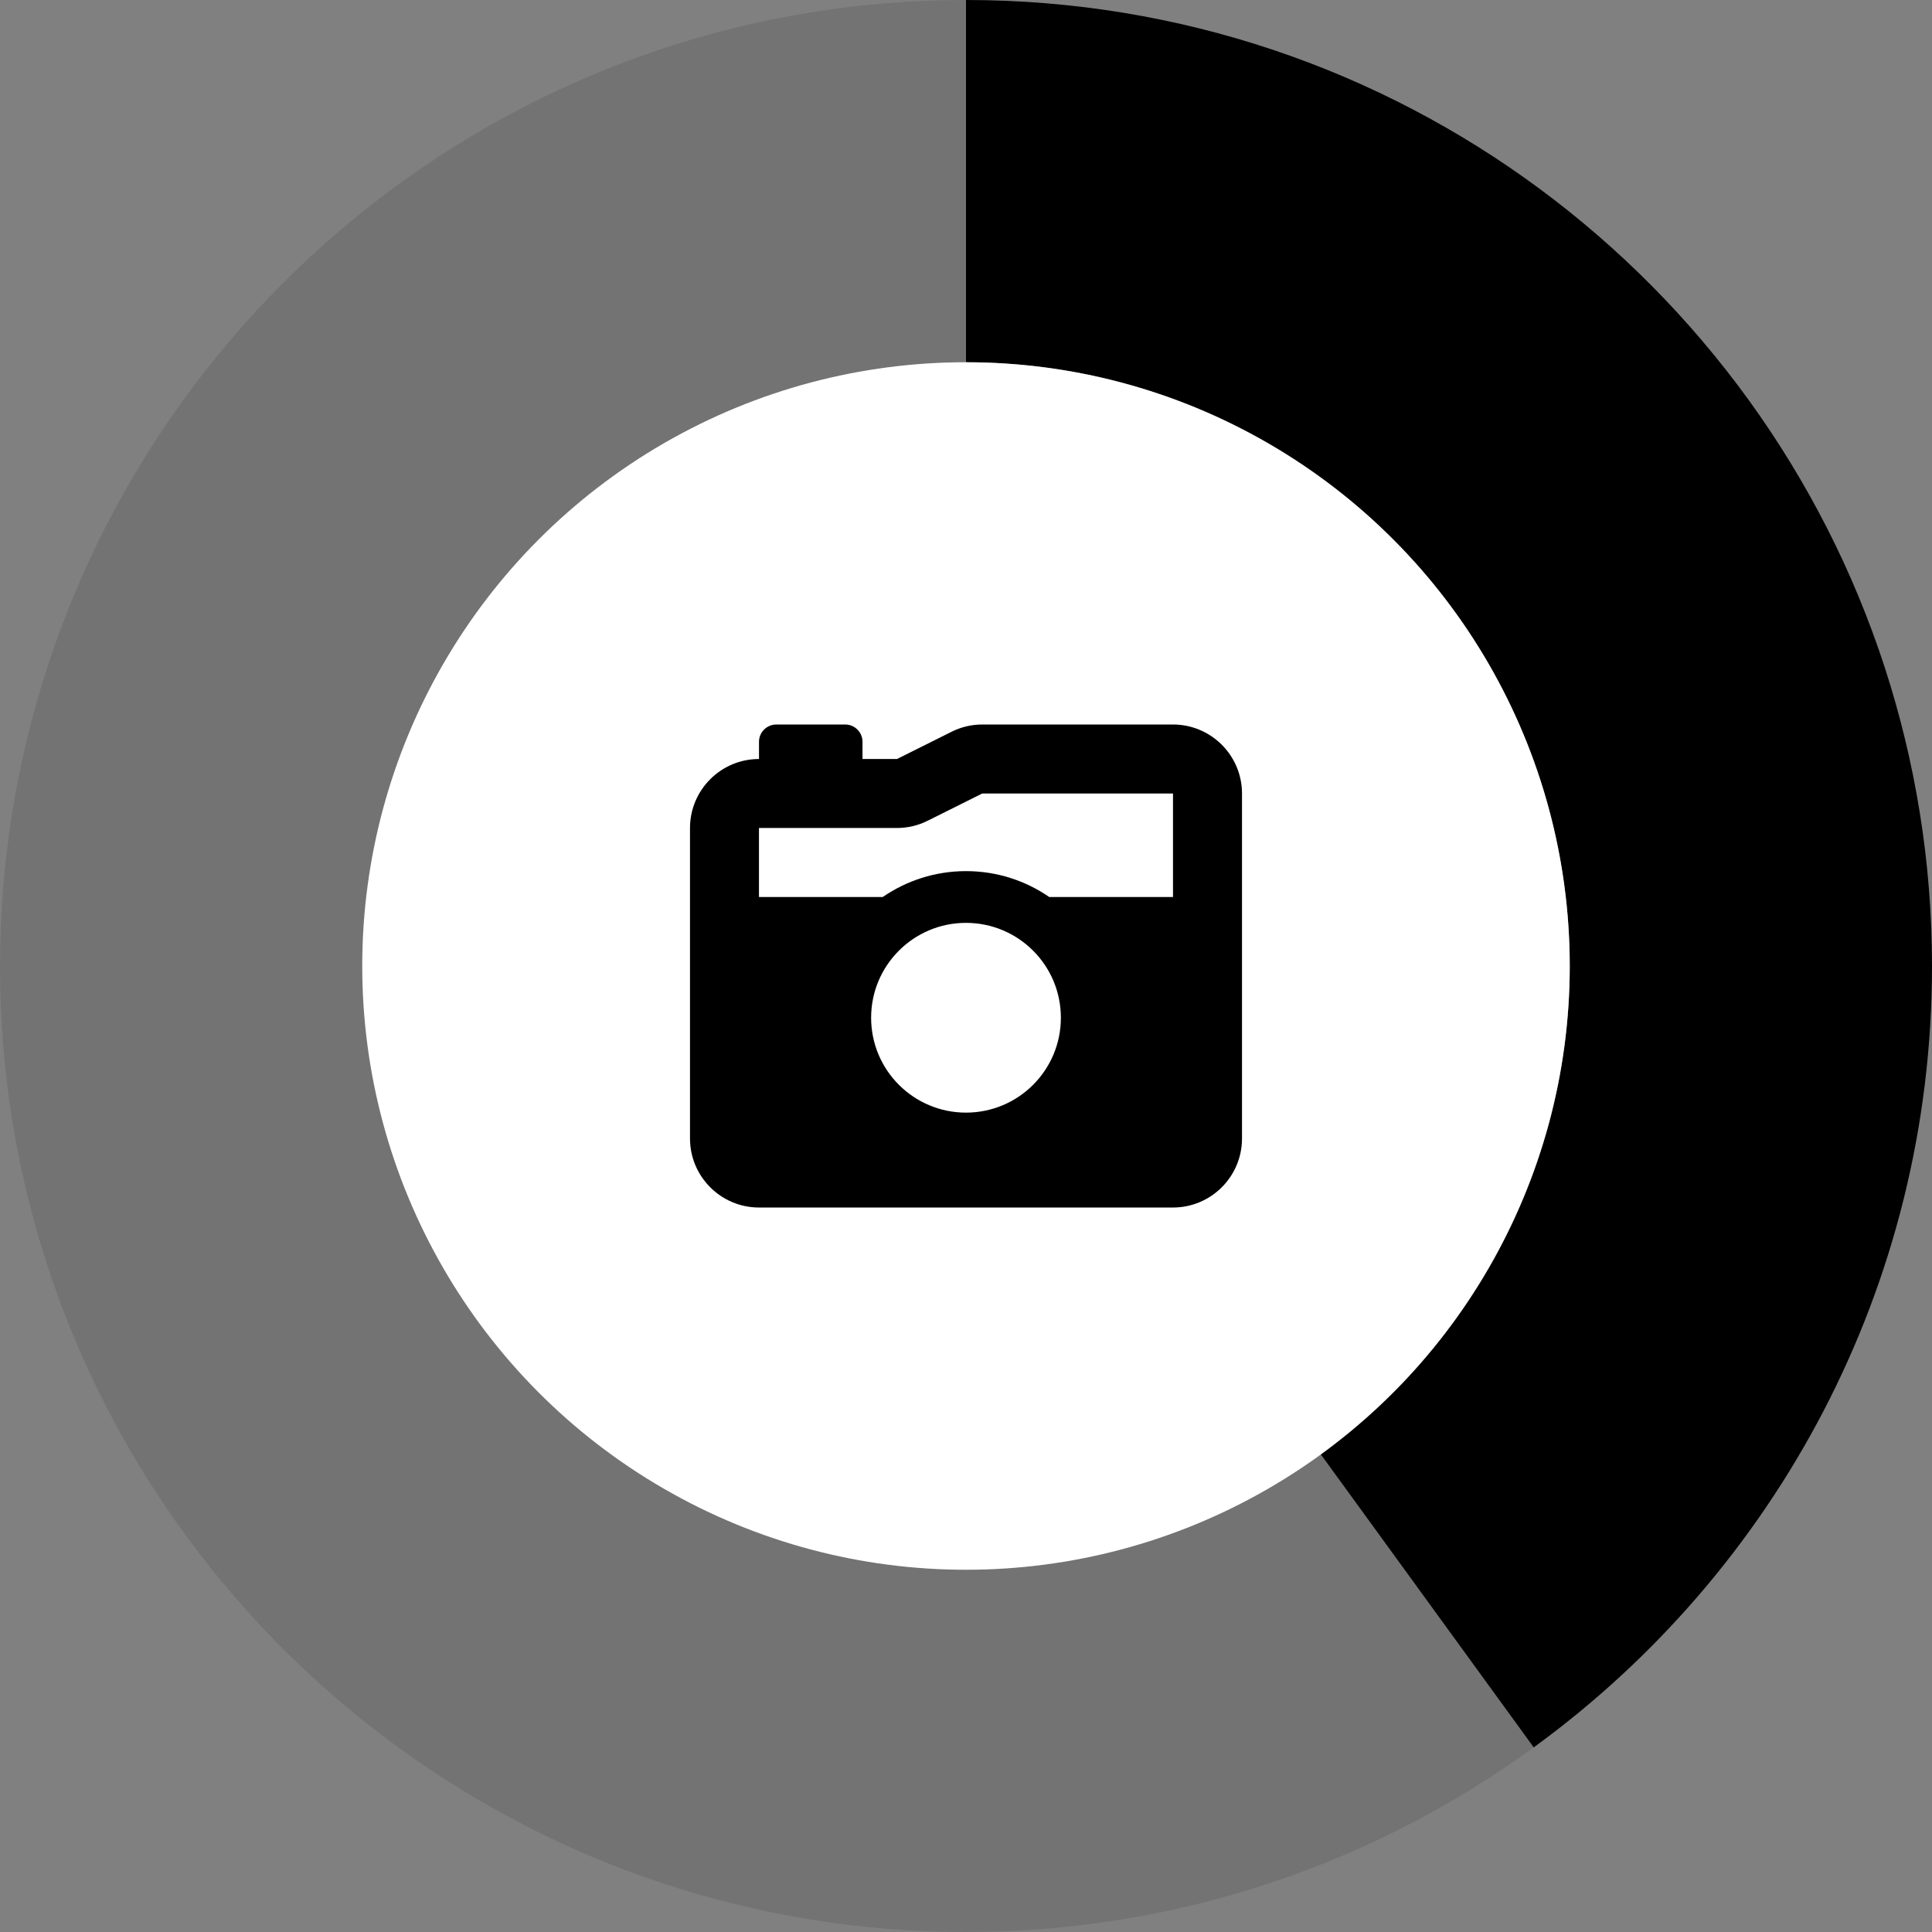 <?xml version="1.0" encoding="UTF-8"?>
<svg id="Layer_1" data-name="Layer 1" xmlns="http://www.w3.org/2000/svg" viewBox="0 0 1200 1200">
  <rect x="0" y="0" width="1200" height="1200" fill="#808080" stroke="none"/>
  <defs>
    <style>
      .cls-1 {
        fill: #fff;
      }

      .cls-2 {
        opacity: .1;
      }
    </style>
  </defs>
  <g>
    <path class="cls-2" d="M820.2,903.08c-61.88,45.04-137.82,71.92-220.2,71.92s-158.32-26.88-220.2-71.92c-93.67-68.18-154.8-178.36-154.8-303.08,0-40.46,6.59-79.34,18.45-115.85,48.83-150.36,189.91-259.15,356.55-259.15V0C333.36,0,107.47,173.99,29.34,414.58,10.38,472.99,0,535.27,0,600,0,799.56,97.51,976.25,247.39,1085.33c99,72.05,220.8,114.67,352.61,114.67s253.62-42.62,352.62-114.67l-132.42-182.25Z"/>
    <path d="M1170.66,414.58C1092.53,173.99,866.64,0,600,0v225c166.65,0,307.72,108.79,356.55,259.15,11.86,36.51,18.45,75.39,18.45,115.85,0,124.72-61.13,234.9-154.8,303.08l132.42,182.25c149.88-109.08,247.38-285.78,247.38-485.33,0-64.73-10.37-127.01-29.34-185.42Z"/>
  </g>
  <circle class="cls-1" cx="600" cy="600" r="375"/>
  <path d="M576.29,509.73l33.82-16.88h118.46v64.29h-76.88c-14.67-10.11-32.48-16.07-51.7-16.07s-36.96,5.96-51.7,16.07h-76.88v-42.86h85.71c6.63,0,13.19-1.54,19.15-4.55ZM428.57,514.29v192.86c0,23.64,19.22,42.86,42.86,42.86h257.14c23.64,0,42.86-19.22,42.86-42.86v-214.29c0-23.64-19.22-42.86-42.86-42.86h-118.46c-6.63,0-13.19,1.54-19.15,4.55l-33.82,16.88h-21.43v-10.71c0-5.89-4.82-10.71-10.71-10.71h-42.86c-5.89,0-10.71,4.82-10.71,10.71v10.71c-23.64,0-42.86,19.22-42.86,42.86ZM541.07,632.14c0-32.55,26.38-58.93,58.93-58.93s58.93,26.38,58.93,58.93-26.38,58.93-58.93,58.93-58.93-26.38-58.93-58.93Z"/>
</svg>